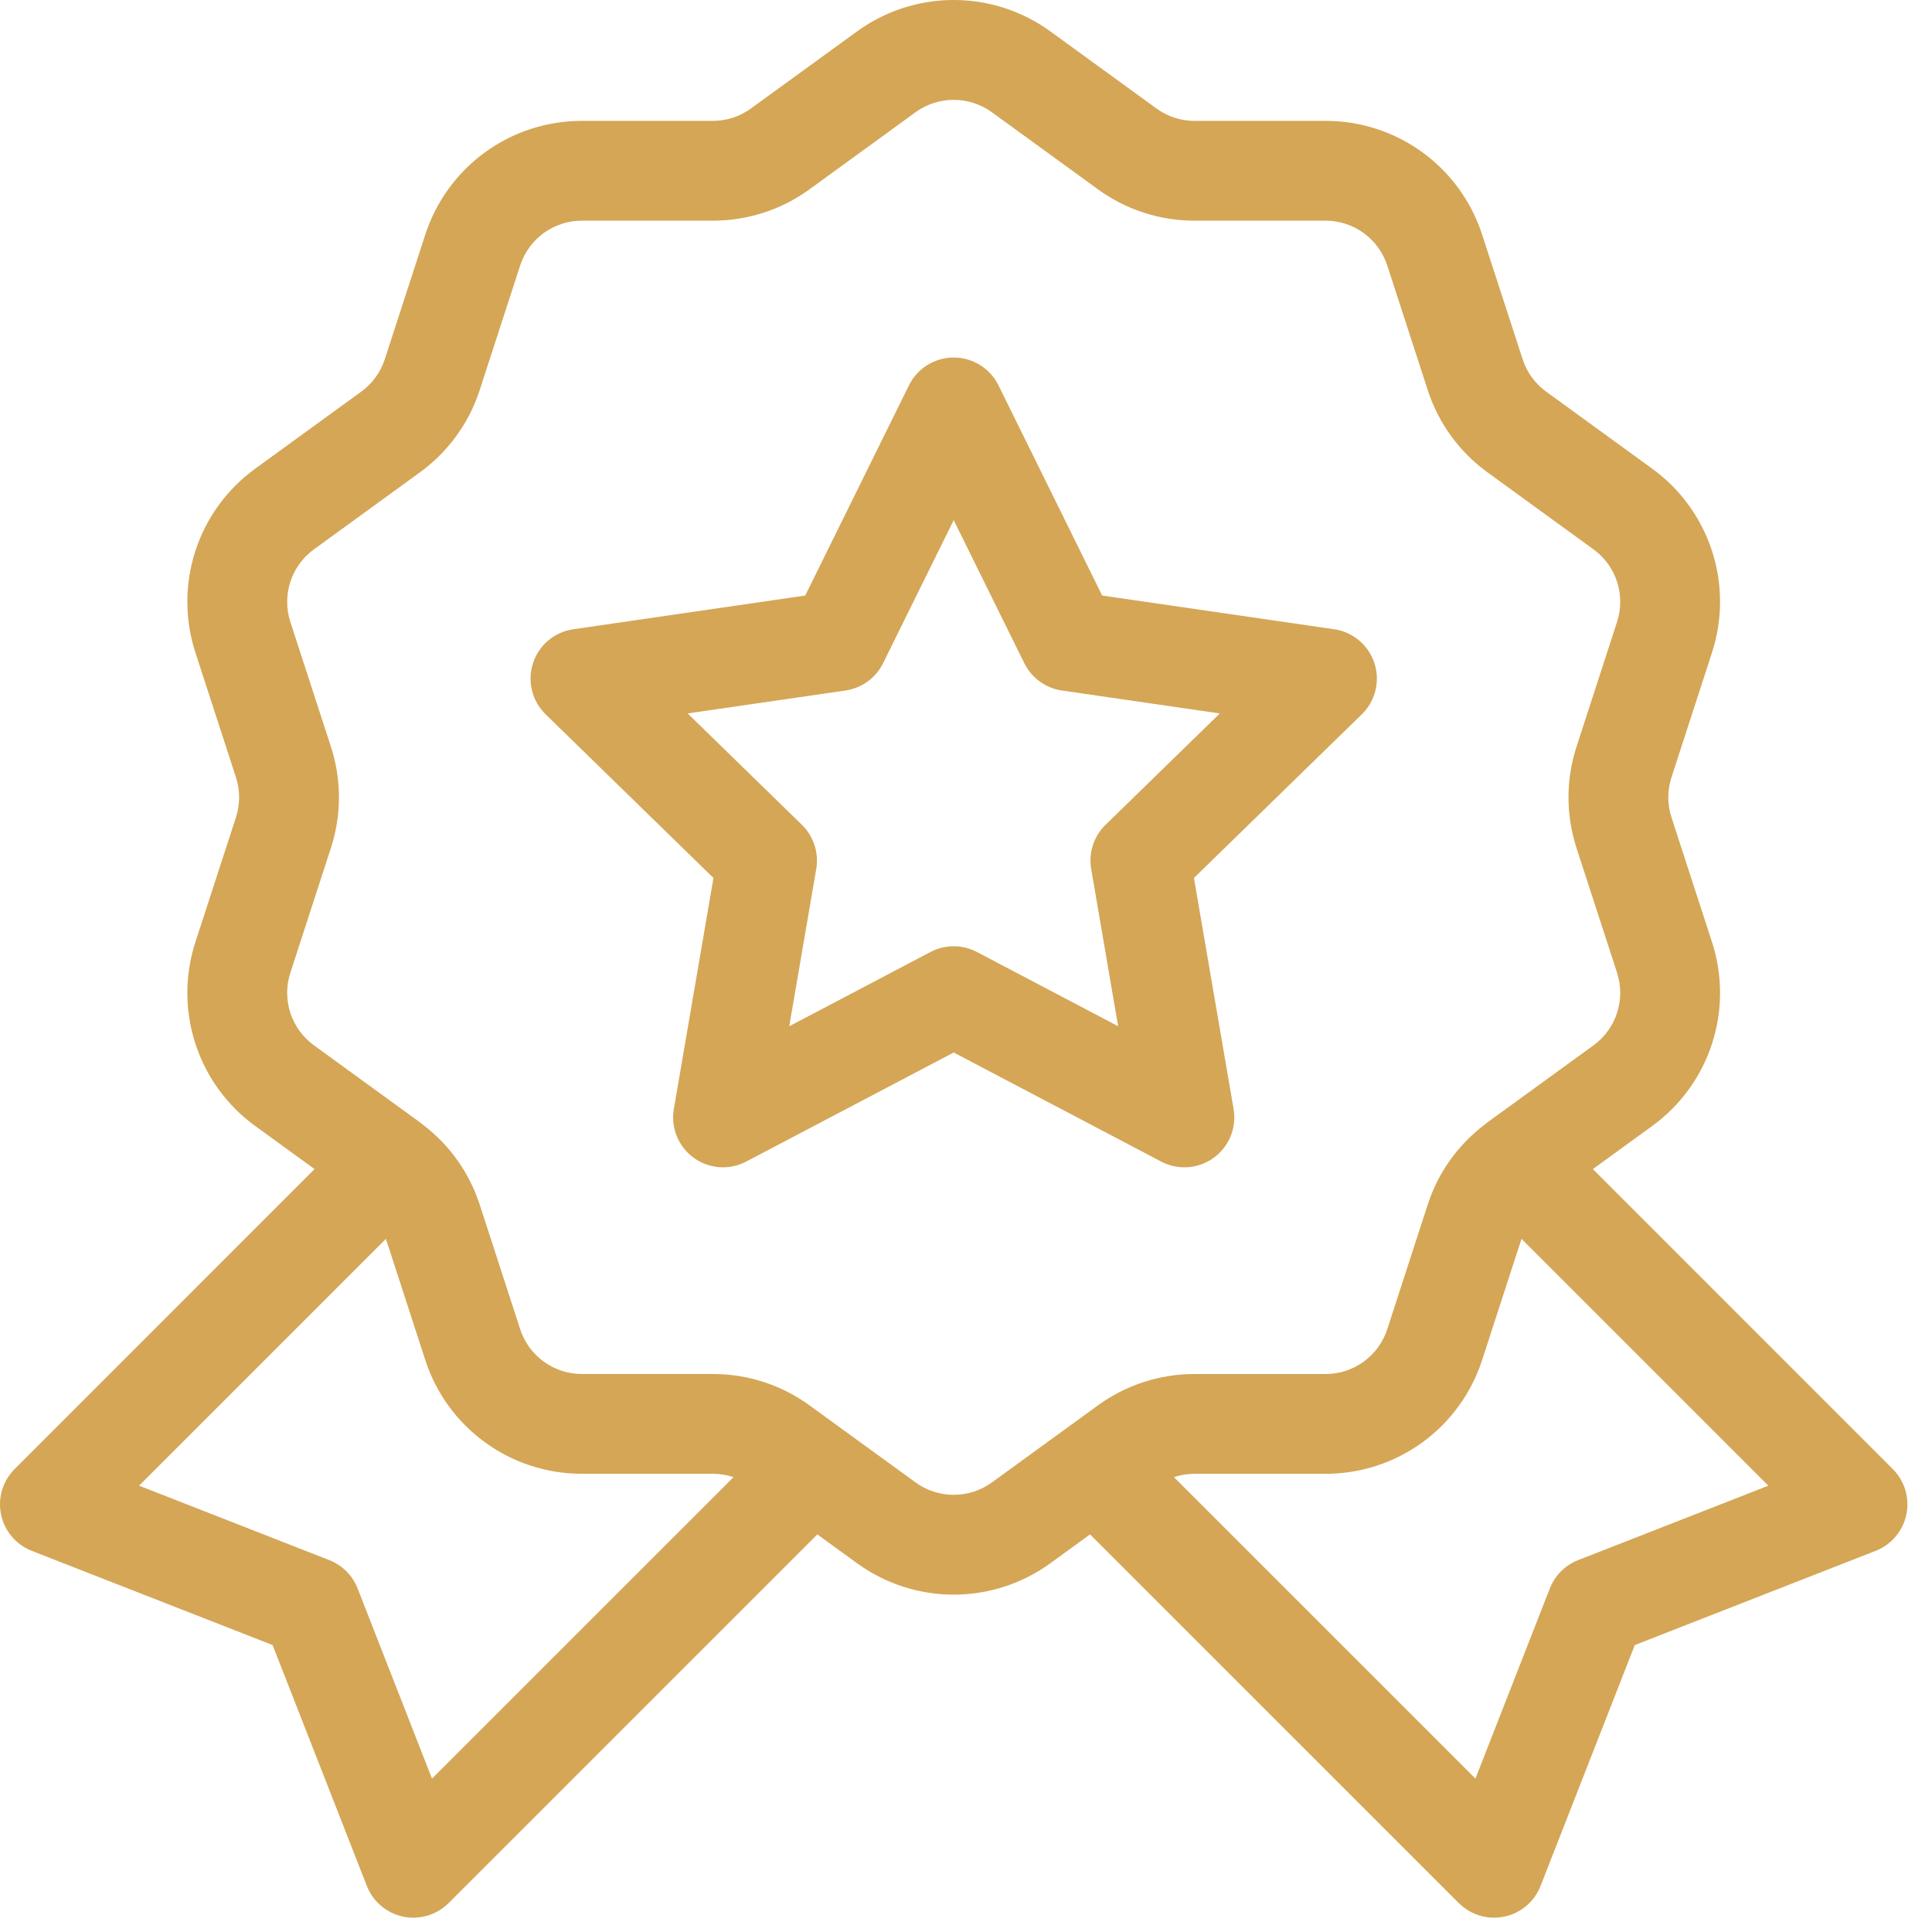 <svg width="60" height="60" viewBox="0 0 60 60" fill="none" xmlns="http://www.w3.org/2000/svg">
<g clip-path="url(#clip0_32_384)">
<path d="M58.783 45.624L49.468 36.307L51.306 34.972C52.182 34.338 52.834 33.442 53.168 32.413C53.502 31.385 53.501 30.277 53.165 29.249L51.91 25.386C51.777 24.98 51.777 24.543 51.91 24.138L53.165 20.274C53.501 19.246 53.502 18.138 53.168 17.11C52.834 16.082 52.182 15.186 51.306 14.552L48.019 12.164C47.674 11.914 47.416 11.56 47.286 11.154L46.03 7.29C45.698 6.262 45.048 5.365 44.173 4.729C43.298 4.093 42.244 3.752 41.163 3.754H37.1C36.671 3.754 36.26 3.621 35.913 3.368L32.627 0.98C31.753 0.343 30.7 0 29.618 0C28.537 0 27.483 0.343 26.61 0.98L23.323 3.368C22.979 3.62 22.563 3.755 22.136 3.754H18.074C16.992 3.752 15.938 4.094 15.063 4.729C14.189 5.365 13.538 6.262 13.206 7.291L11.951 11.154C11.819 11.56 11.562 11.914 11.217 12.164L7.93 14.552C7.054 15.186 6.402 16.082 6.068 17.11C5.734 18.138 5.735 19.246 6.071 20.274L7.327 24.138C7.459 24.543 7.459 24.98 7.327 25.386L6.071 29.25C5.735 30.277 5.734 31.385 6.068 32.413C6.402 33.442 7.054 34.338 7.93 34.972L9.769 36.307L0.454 45.624C0.272 45.806 0.138 46.03 0.064 46.277C-0.009 46.523 -0.02 46.784 0.033 47.036C0.086 47.288 0.2 47.523 0.366 47.719C0.533 47.916 0.745 48.068 0.985 48.162L8.466 51.089L11.394 58.571C11.487 58.81 11.639 59.023 11.836 59.189C12.032 59.355 12.267 59.47 12.519 59.523C12.771 59.575 13.032 59.564 13.279 59.491C13.525 59.417 13.75 59.283 13.932 59.102L25.383 47.652L26.61 48.543C27.484 49.18 28.537 49.523 29.618 49.523C30.699 49.523 31.753 49.18 32.626 48.543L33.853 47.651L45.305 59.102C45.487 59.284 45.711 59.417 45.958 59.491C46.204 59.564 46.465 59.575 46.717 59.523C46.969 59.47 47.204 59.355 47.401 59.189C47.597 59.023 47.749 58.81 47.843 58.571L50.77 51.089L58.252 48.162C58.491 48.068 58.704 47.916 58.87 47.719C59.036 47.523 59.151 47.288 59.203 47.036C59.256 46.785 59.245 46.523 59.172 46.277C59.098 46.03 58.965 45.806 58.783 45.624ZM13.416 55.236L11.105 49.329C11.027 49.13 10.909 48.949 10.758 48.798C10.606 48.647 10.426 48.529 10.226 48.451L4.319 46.139L11.985 38.473L13.206 42.233C13.538 43.262 14.189 44.159 15.064 44.794C15.938 45.43 16.992 45.771 18.074 45.769H22.136C22.357 45.769 22.573 45.806 22.779 45.874L13.416 55.236ZM28.431 46.036L25.144 43.648C24.271 43.011 23.217 42.669 22.136 42.671H18.074C17.647 42.672 17.231 42.537 16.886 42.286C16.541 42.036 16.284 41.682 16.153 41.276L14.898 37.412C14.576 36.423 13.973 35.574 13.152 34.942C13.124 34.919 13.095 34.896 13.065 34.874C13.056 34.867 13.047 34.86 13.038 34.853L9.752 32.465C9.406 32.215 9.149 31.861 9.017 31.456C8.885 31.05 8.885 30.613 9.018 30.207L10.274 26.343C10.61 25.316 10.61 24.208 10.274 23.18L9.018 19.317C8.885 18.911 8.885 18.474 9.017 18.068C9.149 17.662 9.406 17.309 9.752 17.059L13.038 14.671C13.914 14.037 14.566 13.141 14.898 12.112L16.153 8.248C16.284 7.842 16.541 7.488 16.886 7.237C17.231 6.987 17.647 6.852 18.074 6.853H22.136C23.217 6.855 24.271 6.513 25.145 5.875L28.431 3.487C28.776 3.236 29.191 3.101 29.618 3.101C30.045 3.101 30.461 3.236 30.805 3.487L34.092 5.875C34.965 6.513 36.019 6.855 37.1 6.853H41.163C41.59 6.852 42.005 6.987 42.351 7.238C42.696 7.489 42.952 7.843 43.084 8.249L44.339 12.112C44.671 13.141 45.322 14.037 46.198 14.671L49.485 17.059C49.831 17.309 50.088 17.663 50.22 18.069C50.351 18.474 50.351 18.912 50.218 19.317L48.963 23.181C48.627 24.209 48.627 25.316 48.963 26.344L50.218 30.207C50.351 30.613 50.351 31.05 50.219 31.456C50.088 31.862 49.83 32.215 49.485 32.466L46.198 34.853C46.187 34.862 46.176 34.871 46.165 34.88C46.139 34.899 46.113 34.919 46.088 34.94C45.265 35.572 44.66 36.422 44.339 37.412L43.084 41.276C42.952 41.682 42.696 42.036 42.351 42.287C42.005 42.538 41.59 42.672 41.163 42.672H37.1C36.019 42.669 34.965 43.012 34.092 43.649L30.806 46.037C30.461 46.288 30.045 46.423 29.618 46.423C29.191 46.423 28.776 46.288 28.431 46.036ZM49.01 48.451C48.811 48.529 48.63 48.647 48.479 48.798C48.328 48.949 48.21 49.13 48.132 49.329L45.821 55.236L36.458 45.874C36.665 45.805 36.882 45.77 37.1 45.77H41.163C42.244 45.772 43.298 45.43 44.173 44.795C45.047 44.159 45.698 43.262 46.03 42.233L47.252 38.473L54.917 46.14L49.01 48.451Z" fill="#D4A656"/>
<path d="M36.783 36.252C37.008 36.252 37.231 36.203 37.436 36.107C37.64 36.012 37.822 35.874 37.967 35.701C38.113 35.529 38.219 35.327 38.278 35.109C38.337 34.891 38.348 34.663 38.31 34.441L37.079 27.266L42.292 22.184C42.499 21.982 42.646 21.727 42.715 21.446C42.784 21.165 42.774 20.871 42.684 20.596C42.595 20.321 42.431 20.077 42.209 19.89C41.989 19.704 41.72 19.583 41.434 19.542L34.229 18.495L31.008 11.966C30.88 11.707 30.682 11.489 30.436 11.337C30.191 11.184 29.907 11.103 29.618 11.103C29.329 11.103 29.046 11.184 28.8 11.337C28.555 11.489 28.357 11.707 28.229 11.966L25.007 18.495L17.803 19.542C17.517 19.583 17.248 19.704 17.027 19.89C16.806 20.077 16.642 20.321 16.553 20.596C16.463 20.871 16.453 21.165 16.522 21.446C16.591 21.727 16.738 21.982 16.945 22.184L22.157 27.266L20.927 34.441C20.878 34.726 20.91 35.019 21.019 35.286C21.128 35.554 21.309 35.786 21.543 35.956C21.777 36.126 22.054 36.227 22.342 36.248C22.63 36.269 22.919 36.208 23.174 36.074L29.618 32.686L36.062 36.074C36.284 36.191 36.532 36.252 36.783 36.252ZM30.339 29.565C30.117 29.448 29.869 29.387 29.618 29.387C29.367 29.387 29.12 29.448 28.897 29.565L24.511 31.871L25.349 26.987C25.391 26.739 25.373 26.485 25.295 26.246C25.218 26.007 25.083 25.791 24.903 25.615L21.355 22.156L26.259 21.444C26.507 21.407 26.744 21.311 26.947 21.164C27.15 21.016 27.314 20.821 27.425 20.596L29.618 16.153L31.811 20.596C31.922 20.822 32.087 21.016 32.29 21.164C32.493 21.312 32.729 21.408 32.977 21.444L37.882 22.157L34.333 25.616C34.153 25.791 34.019 26.007 33.941 26.246C33.863 26.485 33.845 26.739 33.888 26.987L34.725 31.871L30.339 29.565Z" fill="#D4A656"/>
</g>
<defs>
<clipPath id="clip0_32_384">
<rect width="60" height="60" fill="white"/>
</clipPath>
</defs>
</svg>
